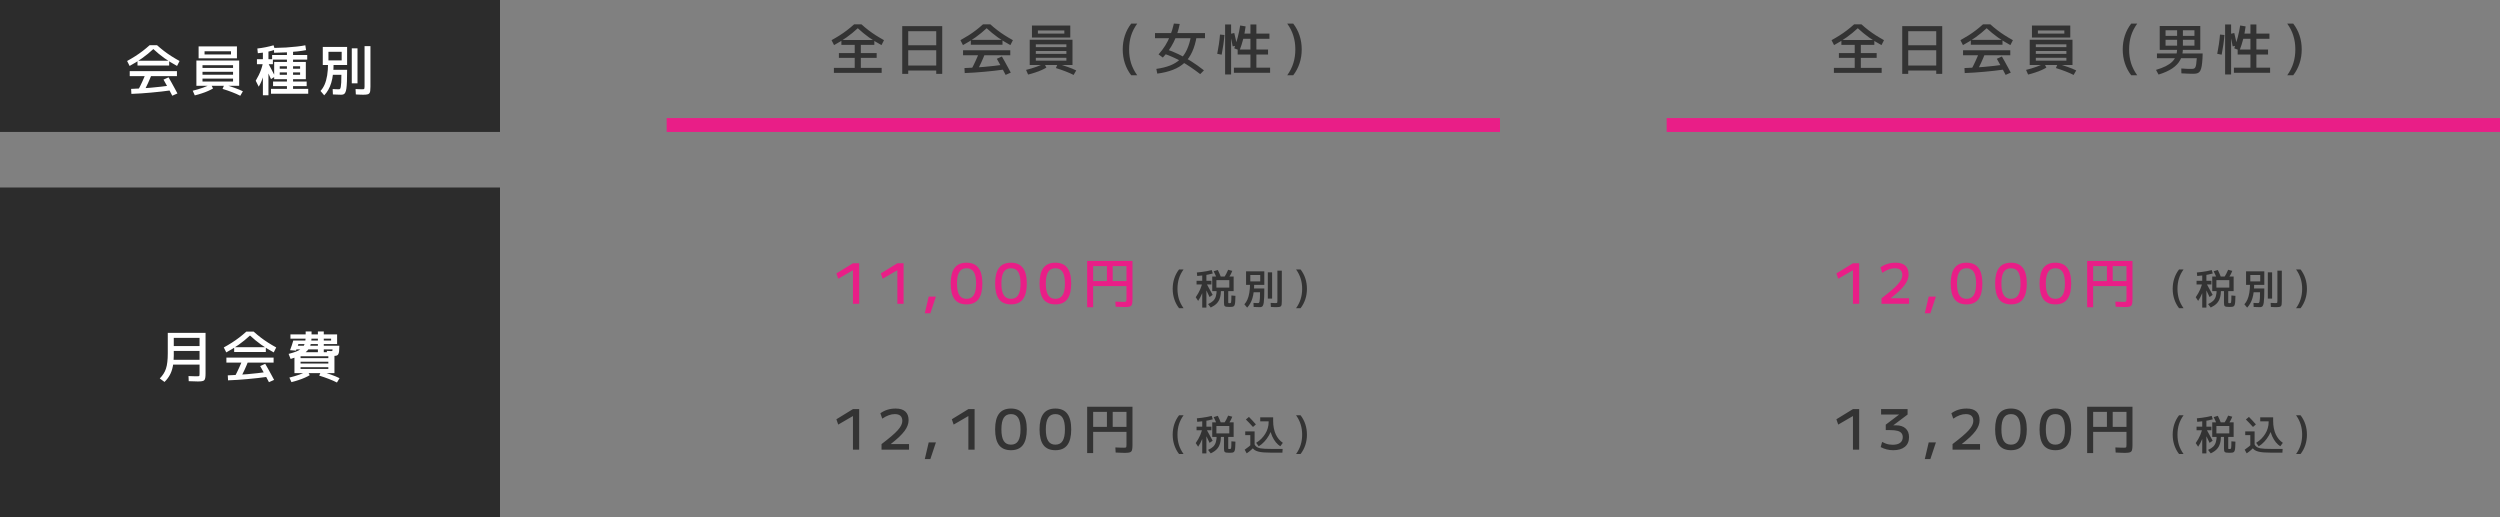 <svg width="720" height="149" viewBox="0 0 720 149" fill="none" xmlns="http://www.w3.org/2000/svg">
<rect x="0" y="0" width="720" height="149" fill="#808080" stroke="none"/>
<rect width="144" height="38" fill="#2C2C2C"/>
<path d="M37.328 18.992L36.608 17.568C37.44 17.109 38.224 16.645 38.96 16.176C39.696 15.707 40.405 15.211 41.088 14.688C41.771 14.165 42.443 13.605 43.104 13.008H45.216C45.877 13.605 46.549 14.165 47.232 14.688C47.915 15.211 48.624 15.707 49.36 16.176C50.096 16.645 50.88 17.109 51.712 17.568L50.992 18.992C49.723 18.309 48.517 17.568 47.376 16.768C46.245 15.957 45.173 15.077 44.16 14.128C43.147 15.077 42.069 15.957 40.928 16.768C39.797 17.568 38.597 18.309 37.328 18.992ZM37.84 27.04L37.76 25.6C39.573 25.536 41.451 25.424 43.392 25.264C45.333 25.093 47.28 24.875 49.232 24.608L49.376 26C47.392 26.277 45.424 26.501 43.472 26.672C41.531 26.853 39.653 26.976 37.84 27.04ZM41.312 26.56L39.76 25.968C40.187 25.189 40.597 24.363 40.992 23.488C41.397 22.613 41.776 21.707 42.128 20.768L43.76 21.232C43.397 22.192 43.008 23.12 42.592 24.016C42.176 24.912 41.749 25.76 41.312 26.56ZM37.36 21.92V20.48H50.96V21.92H37.36ZM49.616 27.568C49.381 27.099 49.115 26.592 48.816 26.048C48.528 25.515 48.235 24.981 47.936 24.448C47.648 23.904 47.365 23.397 47.088 22.928L48.544 22.272C48.821 22.741 49.109 23.248 49.408 23.792C49.717 24.336 50.016 24.88 50.304 25.424C50.603 25.957 50.869 26.453 51.104 26.912L49.616 27.568ZM39.6 18.88V17.488H48.72V18.88H39.6ZM56.56 24.72V17.44H68.88V24.72H58.32V23.472H67.12V22.64H58.32V21.52H67.12V20.688H58.32V19.568H67.12V18.768H58.32V24.72H56.56ZM56.096 27.472L55.504 26.128C56.56 25.872 57.547 25.579 58.464 25.248C59.381 24.917 60.133 24.587 60.72 24.256L61.36 25.472C60.976 25.707 60.507 25.947 59.952 26.192C59.408 26.437 58.805 26.667 58.144 26.88C57.483 27.104 56.8 27.301 56.096 27.472ZM69.2 27.584C68.539 27.243 67.765 26.901 66.88 26.56C66.005 26.219 65.077 25.899 64.096 25.6L64.624 24.368C65.648 24.656 66.619 24.965 67.536 25.296C68.453 25.616 69.259 25.947 69.952 26.288L69.2 27.584ZM57.2 16.8V13.36H68.24V16.8H58.912V15.68H66.528V14.768H58.912V16.8H57.2ZM78.048 26.992V25.6H82.64V24.8H78.64V23.472H82.64V17.168H78.368V15.84H82.64V14.4H84.4V15.84H88.48V17.168H84.4V23.472H88.32V24.8H84.4V25.6H88.768V26.992H78.048ZM74.512 24.96L73.648 23.248C74.309 22.149 74.816 21.104 75.168 20.112C75.531 19.12 75.755 18.155 75.84 17.216L76.608 18.224C76.405 19.717 76.128 21.008 75.776 22.096C75.435 23.184 75.013 24.139 74.512 24.96ZM75.712 27.44V18.48H74V17.04H75.712V14.24H77.312V17.04H78.592V18.48H77.312V27.44H75.712ZM78.048 22.784C77.739 22.08 77.413 21.365 77.072 20.64C76.741 19.915 76.389 19.168 76.016 18.4L76.912 17.6C77.349 18.411 77.76 19.184 78.144 19.92C78.528 20.656 78.891 21.355 79.232 22.016L78.048 22.784ZM74.256 15.328L74.112 13.968C74.901 13.883 75.696 13.76 76.496 13.6C77.296 13.44 78.059 13.253 78.784 13.04L79.184 14.32C78.533 14.555 77.787 14.763 76.944 14.944C76.112 15.115 75.216 15.243 74.256 15.328ZM78.96 22.8V17.84H88.08V22.8H80.56V21.552H86.432V20.848H80.56V19.792H86.432V19.088H80.56V22.8H78.96ZM78.928 15.2L78.912 13.808C80.128 13.787 81.296 13.744 82.416 13.68C83.536 13.605 84.565 13.515 85.504 13.408C86.453 13.301 87.264 13.179 87.936 13.04L88.144 14.432C87.461 14.571 86.645 14.693 85.696 14.8C84.757 14.907 83.712 14.997 82.56 15.072C81.419 15.136 80.208 15.179 78.928 15.2ZM104.608 27.28C104.437 27.28 104.176 27.275 103.824 27.264C103.483 27.253 103.035 27.232 102.48 27.2L102.4 25.648C102.901 25.669 103.307 25.685 103.616 25.696C103.925 25.707 104.149 25.712 104.288 25.712C104.501 25.712 104.656 25.701 104.752 25.68C104.848 25.648 104.912 25.573 104.944 25.456C104.976 25.339 104.992 25.147 104.992 24.88V13.28H106.688V24.96C106.688 25.483 106.667 25.899 106.624 26.208C106.581 26.517 106.491 26.747 106.352 26.896C106.213 27.056 106.005 27.157 105.728 27.2C105.451 27.253 105.077 27.28 104.608 27.28ZM93.376 27.456L92.304 26.192C92.773 25.691 93.168 25.077 93.488 24.352C93.808 23.616 94.053 22.736 94.224 21.712C94.395 20.677 94.48 19.467 94.48 18.08H96.08C96.08 19.275 96.021 20.352 95.904 21.312C95.797 22.272 95.627 23.125 95.392 23.872C95.168 24.619 94.885 25.285 94.544 25.872C94.213 26.459 93.824 26.987 93.376 27.456ZM98.272 27.28C98.112 27.28 97.893 27.275 97.616 27.264C97.349 27.264 97.061 27.253 96.752 27.232C96.443 27.221 96.149 27.211 95.872 27.2L95.808 25.648C96.181 25.669 96.517 25.685 96.816 25.696C97.125 25.707 97.397 25.712 97.632 25.712C97.749 25.712 97.851 25.669 97.936 25.584C98.021 25.488 98.091 25.301 98.144 25.024C98.197 24.747 98.24 24.331 98.272 23.776C98.304 23.221 98.32 22.48 98.32 21.552H95.12V20.112H99.968C99.968 21.435 99.952 22.533 99.92 23.408C99.888 24.283 99.835 24.981 99.76 25.504C99.685 26.016 99.579 26.4 99.44 26.656C99.312 26.912 99.152 27.077 98.96 27.152C98.768 27.237 98.539 27.28 98.272 27.28ZM92.96 18.72V13.52H99.968V18.72H94.592V17.392H98.4V14.928H94.592V18.72H92.96ZM101.312 24V13.92H102.96V24H101.312Z" fill="white"/>
<path d="M240.16 20.992V19.552H246.16V16.672H241.6V15.28H246.16V12.928H242.32V11.52H251.808V12.928H247.92V15.28H252.48V16.672H247.92V19.552H253.92V20.992H240.16ZM240.208 12.992L239.488 11.568C240.32 11.109 241.104 10.645 241.84 10.176C242.576 9.707 243.285 9.211 243.968 8.688C244.651 8.165 245.323 7.605 245.984 7.008H248.096C248.757 7.605 249.429 8.165 250.112 8.688C250.795 9.211 251.504 9.707 252.24 10.176C252.976 10.645 253.76 11.109 254.592 11.568L253.872 12.992C252.603 12.309 251.397 11.568 250.256 10.768C249.125 9.957 248.053 9.077 247.04 8.128C246.027 9.077 244.949 9.957 243.808 10.768C242.677 11.568 241.477 12.309 240.208 12.992ZM259.84 21.28V7.52H271.36V21.28H269.632V20.32H261.568V18.88H269.632V14.48H261.568V13.04H269.632V8.992H261.568V21.28H259.84ZM277.328 12.992L276.608 11.568C277.44 11.109 278.224 10.645 278.96 10.176C279.696 9.707 280.405 9.211 281.088 8.688C281.771 8.165 282.443 7.605 283.104 7.008H285.216C285.877 7.605 286.549 8.165 287.232 8.688C287.915 9.211 288.624 9.707 289.36 10.176C290.096 10.645 290.88 11.109 291.712 11.568L290.992 12.992C289.723 12.309 288.517 11.568 287.376 10.768C286.245 9.957 285.173 9.077 284.16 8.128C283.147 9.077 282.069 9.957 280.928 10.768C279.797 11.568 278.597 12.309 277.328 12.992ZM277.84 21.04L277.76 19.6C279.573 19.536 281.451 19.424 283.392 19.264C285.333 19.093 287.28 18.875 289.232 18.608L289.376 20C287.392 20.277 285.424 20.501 283.472 20.672C281.531 20.853 279.653 20.976 277.84 21.04ZM281.312 20.56L279.76 19.968C280.187 19.189 280.597 18.363 280.992 17.488C281.397 16.613 281.776 15.707 282.128 14.768L283.76 15.232C283.397 16.192 283.008 17.12 282.592 18.016C282.176 18.912 281.749 19.76 281.312 20.56ZM277.36 15.92V14.48H290.96V15.92H277.36ZM289.616 21.568C289.381 21.099 289.115 20.592 288.816 20.048C288.528 19.515 288.235 18.981 287.936 18.448C287.648 17.904 287.365 17.397 287.088 16.928L288.544 16.272C288.821 16.741 289.109 17.248 289.408 17.792C289.717 18.336 290.016 18.88 290.304 19.424C290.603 19.957 290.869 20.453 291.104 20.912L289.616 21.568ZM279.6 12.88V11.488H288.72V12.88H279.6ZM296.56 18.72V11.44H308.88V18.72H298.32V17.472H307.12V16.64H298.32V15.52H307.12V14.688H298.32V13.568H307.12V12.768H298.32V18.72H296.56ZM296.096 21.472L295.504 20.128C296.56 19.872 297.547 19.579 298.464 19.248C299.381 18.917 300.133 18.587 300.72 18.256L301.36 19.472C300.976 19.707 300.507 19.947 299.952 20.192C299.408 20.437 298.805 20.667 298.144 20.88C297.483 21.104 296.8 21.301 296.096 21.472ZM309.2 21.584C308.539 21.243 307.765 20.901 306.88 20.56C306.005 20.219 305.077 19.899 304.096 19.6L304.624 18.368C305.648 18.656 306.619 18.965 307.536 19.296C308.453 19.616 309.259 19.947 309.952 20.288L309.2 21.584ZM297.2 10.8V7.36H308.24V10.8H298.912V9.68H306.528V8.768H298.912V10.8H297.2ZM325.792 21.68C324.992 20.645 324.384 19.499 323.968 18.24C323.552 16.981 323.344 15.648 323.344 14.24C323.344 12.821 323.552 11.483 323.968 10.224C324.384 8.965 324.992 7.824 325.792 6.8H327.52C326.72 7.909 326.128 9.072 325.744 10.288C325.371 11.493 325.184 12.811 325.184 14.24C325.184 15.659 325.371 16.976 325.744 18.192C326.128 19.397 326.72 20.56 327.52 21.68H325.792ZM333.296 21.2L333.024 19.84C334.549 19.627 335.872 19.301 336.992 18.864C338.123 18.416 339.083 17.824 339.872 17.088C340.672 16.341 341.323 15.419 341.824 14.32C342.336 13.221 342.731 11.909 343.008 10.384L344.64 10.496C344.352 12.203 343.92 13.68 343.344 14.928C342.779 16.176 342.043 17.227 341.136 18.08C340.229 18.923 339.125 19.595 337.824 20.096C336.533 20.608 335.024 20.976 333.296 21.2ZM345.664 21.344C344.683 20.587 343.755 19.915 342.88 19.328C342.005 18.731 341.152 18.203 340.32 17.744C339.499 17.275 338.667 16.853 337.824 16.48C336.992 16.107 336.123 15.76 335.216 15.44L335.824 14.16C337.061 14.565 338.261 15.051 339.424 15.616C340.587 16.171 341.765 16.827 342.96 17.584C344.165 18.341 345.424 19.232 346.736 20.256L345.664 21.344ZM334.896 16.576L333.664 15.664C334.389 14.864 335.029 14.021 335.584 13.136C336.139 12.251 336.619 11.285 337.024 10.24C337.44 9.195 337.792 8.043 338.08 6.784L339.76 6.896C339.397 8.795 338.805 10.56 337.984 12.192C337.163 13.813 336.133 15.275 334.896 16.576ZM332.64 11.008V9.52H347.04V11.008H332.64ZM355.36 20.96V19.488H360.128V15.712H356.448V14.272H360.128V11.168H356.928V9.68H360.128V7.04H361.84V9.68H365.6V11.168H361.84V14.272H365.2V15.712H361.84V19.488H365.792V20.96H355.36ZM351.84 15.744L350.56 15.504C350.741 14.597 350.901 13.68 351.04 12.752C351.179 11.813 351.285 10.88 351.36 9.952L352.64 10.08C352.565 11.019 352.459 11.968 352.32 12.928C352.181 13.888 352.021 14.827 351.84 15.744ZM352.832 21.44V7.04H354.56V21.44H352.832ZM355.008 13.36C354.912 12.784 354.8 12.192 354.672 11.584C354.555 10.965 354.427 10.363 354.288 9.776L355.472 9.504C355.621 10.091 355.76 10.699 355.888 11.328C356.027 11.947 356.144 12.544 356.24 13.12L355.008 13.36ZM357.008 14.496L355.456 13.92C355.829 12.939 356.165 11.888 356.464 10.768C356.763 9.648 356.997 8.507 357.168 7.344L358.736 7.6C358.587 8.795 358.363 9.984 358.064 11.168C357.765 12.341 357.413 13.451 357.008 14.496ZM372.448 21.68H370.72C371.52 20.56 372.107 19.397 372.48 18.192C372.864 16.976 373.056 15.659 373.056 14.24C373.056 12.811 372.864 11.493 372.48 10.288C372.107 9.072 371.52 7.909 370.72 6.8H372.448C373.248 7.824 373.856 8.965 374.272 10.224C374.688 11.483 374.896 12.821 374.896 14.24C374.896 15.648 374.688 16.981 374.272 18.24C373.856 19.499 373.248 20.645 372.448 21.68Z" fill="#333333"/>
<rect x="192" y="34" width="240" height="4" fill="#E91E87"/>
<path d="M528.16 20.992V19.552H534.16V16.672H529.6V15.28H534.16V12.928H530.32V11.52H539.808V12.928H535.92V15.28H540.48V16.672H535.92V19.552H541.92V20.992H528.16ZM528.208 12.992L527.488 11.568C528.32 11.109 529.104 10.645 529.84 10.176C530.576 9.707 531.285 9.211 531.968 8.688C532.651 8.165 533.323 7.605 533.984 7.008H536.096C536.757 7.605 537.429 8.165 538.112 8.688C538.795 9.211 539.504 9.707 540.24 10.176C540.976 10.645 541.76 11.109 542.592 11.568L541.872 12.992C540.603 12.309 539.397 11.568 538.256 10.768C537.125 9.957 536.053 9.077 535.04 8.128C534.027 9.077 532.949 9.957 531.808 10.768C530.677 11.568 529.477 12.309 528.208 12.992ZM547.84 21.28V7.52H559.36V21.28H557.632V20.32H549.568V18.88H557.632V14.48H549.568V13.04H557.632V8.992H549.568V21.28H547.84ZM565.328 12.992L564.608 11.568C565.44 11.109 566.224 10.645 566.96 10.176C567.696 9.707 568.405 9.211 569.088 8.688C569.771 8.165 570.443 7.605 571.104 7.008H573.216C573.877 7.605 574.549 8.165 575.232 8.688C575.915 9.211 576.624 9.707 577.36 10.176C578.096 10.645 578.88 11.109 579.712 11.568L578.992 12.992C577.723 12.309 576.517 11.568 575.376 10.768C574.245 9.957 573.173 9.077 572.16 8.128C571.147 9.077 570.069 9.957 568.928 10.768C567.797 11.568 566.597 12.309 565.328 12.992ZM565.84 21.04L565.76 19.6C567.573 19.536 569.451 19.424 571.392 19.264C573.333 19.093 575.28 18.875 577.232 18.608L577.376 20C575.392 20.277 573.424 20.501 571.472 20.672C569.531 20.853 567.653 20.976 565.84 21.04ZM569.312 20.56L567.76 19.968C568.187 19.189 568.597 18.363 568.992 17.488C569.397 16.613 569.776 15.707 570.128 14.768L571.76 15.232C571.397 16.192 571.008 17.12 570.592 18.016C570.176 18.912 569.749 19.76 569.312 20.56ZM565.36 15.92V14.48H578.96V15.92H565.36ZM577.616 21.568C577.381 21.099 577.115 20.592 576.816 20.048C576.528 19.515 576.235 18.981 575.936 18.448C575.648 17.904 575.365 17.397 575.088 16.928L576.544 16.272C576.821 16.741 577.109 17.248 577.408 17.792C577.717 18.336 578.016 18.88 578.304 19.424C578.603 19.957 578.869 20.453 579.104 20.912L577.616 21.568ZM567.6 12.88V11.488H576.72V12.88H567.6ZM584.56 18.72V11.44H596.88V18.72H586.32V17.472H595.12V16.64H586.32V15.52H595.12V14.688H586.32V13.568H595.12V12.768H586.32V18.72H584.56ZM584.096 21.472L583.504 20.128C584.56 19.872 585.547 19.579 586.464 19.248C587.381 18.917 588.133 18.587 588.72 18.256L589.36 19.472C588.976 19.707 588.507 19.947 587.952 20.192C587.408 20.437 586.805 20.667 586.144 20.88C585.483 21.104 584.8 21.301 584.096 21.472ZM597.2 21.584C596.539 21.243 595.765 20.901 594.88 20.56C594.005 20.219 593.077 19.899 592.096 19.6L592.624 18.368C593.648 18.656 594.619 18.965 595.536 19.296C596.453 19.616 597.259 19.947 597.952 20.288L597.2 21.584ZM585.2 10.8V7.36H596.24V10.8H586.912V9.68H594.528V8.768H586.912V10.8H585.2ZM613.792 21.68C612.992 20.645 612.384 19.499 611.968 18.24C611.552 16.981 611.344 15.648 611.344 14.24C611.344 12.821 611.552 11.483 611.968 10.224C612.384 8.965 612.992 7.824 613.792 6.8H615.52C614.72 7.909 614.128 9.072 613.744 10.288C613.371 11.493 613.184 12.811 613.184 14.24C613.184 15.659 613.371 16.976 613.744 18.192C614.128 19.397 614.72 20.56 615.52 21.68H613.792ZM621.664 21.472L620.928 20.128C622.037 19.797 622.976 19.44 623.744 19.056C624.523 18.661 625.152 18.224 625.632 17.744C626.112 17.253 626.459 16.704 626.672 16.096C626.896 15.477 627.008 14.779 627.008 14V8.72H623.68V14.368H622V7.488H633.68V14.368H623.68V13.152H632V11.456H623.68V10.336H632V8.72H628.672V14C628.672 15.195 628.427 16.267 627.936 17.216C627.445 18.155 626.683 18.976 625.648 19.68C624.613 20.384 623.285 20.981 621.664 21.472ZM631.648 21.248C631.253 21.248 630.763 21.237 630.176 21.216C629.6 21.195 628.955 21.163 628.24 21.12L628.208 19.728C628.837 19.771 629.413 19.803 629.936 19.824C630.459 19.835 630.88 19.84 631.2 19.84C631.477 19.84 631.701 19.808 631.872 19.744C632.043 19.68 632.176 19.547 632.272 19.344C632.379 19.141 632.459 18.837 632.512 18.432C632.576 18.016 632.629 17.461 632.672 16.768H621.2V15.392H634.368C634.347 16.437 634.299 17.312 634.224 18.016C634.16 18.709 634.064 19.275 633.936 19.712C633.819 20.139 633.659 20.464 633.456 20.688C633.253 20.912 633.003 21.061 632.704 21.136C632.416 21.211 632.064 21.248 631.648 21.248ZM643.36 20.96V19.488H648.128V15.712H644.448V14.272H648.128V11.168H644.928V9.68H648.128V7.04H649.84V9.68H653.6V11.168H649.84V14.272H653.2V15.712H649.84V19.488H653.792V20.96H643.36ZM639.84 15.744L638.56 15.504C638.741 14.597 638.901 13.68 639.04 12.752C639.179 11.813 639.285 10.88 639.36 9.952L640.64 10.08C640.565 11.019 640.459 11.968 640.32 12.928C640.181 13.888 640.021 14.827 639.84 15.744ZM640.832 21.44V7.04H642.56V21.44H640.832ZM643.008 13.36C642.912 12.784 642.8 12.192 642.672 11.584C642.555 10.965 642.427 10.363 642.288 9.776L643.472 9.504C643.621 10.091 643.76 10.699 643.888 11.328C644.027 11.947 644.144 12.544 644.24 13.12L643.008 13.36ZM645.008 14.496L643.456 13.92C643.829 12.939 644.165 11.888 644.464 10.768C644.763 9.648 644.997 8.507 645.168 7.344L646.736 7.6C646.587 8.795 646.363 9.984 646.064 11.168C645.765 12.341 645.413 13.451 645.008 14.496ZM660.448 21.68H658.72C659.52 20.56 660.107 19.397 660.48 18.192C660.864 16.976 661.056 15.659 661.056 14.24C661.056 12.811 660.864 11.493 660.48 10.288C660.107 9.072 659.52 7.909 658.72 6.8H660.448C661.248 7.824 661.856 8.965 662.272 10.224C662.688 11.483 662.896 12.821 662.896 14.24C662.896 15.648 662.688 16.981 662.272 18.24C661.856 19.499 661.248 20.645 660.448 21.68Z" fill="#333333"/>
<rect x="480" y="34" width="240" height="4" fill="#E91E87"/>
<rect width="144" height="95" transform="translate(0 54)" fill="#2C2C2C"/>
<path d="M47.376 110.004L46.016 108.996C46.453 108.548 46.816 108.095 47.104 107.636C47.403 107.177 47.637 106.676 47.808 106.132C47.989 105.577 48.117 104.948 48.192 104.244C48.277 103.54 48.32 102.719 48.32 101.78V95.86H59.2V107.54C59.2 108.063 59.173 108.479 59.12 108.788C59.077 109.108 58.981 109.343 58.832 109.492C58.693 109.641 58.475 109.737 58.176 109.78C57.888 109.833 57.493 109.86 56.992 109.86C56.736 109.86 56.395 109.849 55.968 109.828C55.541 109.817 55.003 109.801 54.352 109.78L54.288 108.308C54.917 108.329 55.424 108.345 55.808 108.356C56.192 108.367 56.469 108.372 56.64 108.372C56.917 108.372 57.115 108.361 57.232 108.34C57.349 108.319 57.419 108.249 57.44 108.132C57.461 108.015 57.472 107.817 57.472 107.54V105.012H49.36V103.62H57.472V101.06H50.048V99.668H57.472V97.3H50.048V102.452C50.048 103.636 49.952 104.681 49.76 105.588C49.579 106.495 49.291 107.305 48.896 108.02C48.512 108.724 48.005 109.385 47.376 110.004ZM65.168 101.492L64.448 100.068C65.28 99.609 66.064 99.145 66.8 98.676C67.536 98.207 68.245 97.711 68.928 97.188C69.611 96.665 70.283 96.105 70.944 95.508H73.056C73.717 96.105 74.389 96.665 75.072 97.188C75.755 97.711 76.464 98.207 77.2 98.676C77.936 99.145 78.72 99.609 79.552 100.068L78.832 101.492C77.563 100.809 76.357 100.068 75.216 99.268C74.085 98.457 73.013 97.577 72 96.628C70.987 97.577 69.909 98.457 68.768 99.268C67.637 100.068 66.437 100.809 65.168 101.492ZM65.68 109.54L65.6 108.1C67.413 108.036 69.291 107.924 71.232 107.764C73.173 107.593 75.12 107.375 77.072 107.108L77.216 108.5C75.232 108.777 73.264 109.001 71.312 109.172C69.371 109.353 67.493 109.476 65.68 109.54ZM69.152 109.06L67.6 108.468C68.027 107.689 68.437 106.863 68.832 105.988C69.237 105.113 69.616 104.207 69.968 103.268L71.6 103.732C71.237 104.692 70.848 105.62 70.432 106.516C70.016 107.412 69.589 108.26 69.152 109.06ZM65.2 104.42V102.98H78.8V104.42H65.2ZM77.456 110.068C77.221 109.599 76.955 109.092 76.656 108.548C76.368 108.015 76.075 107.481 75.776 106.948C75.488 106.404 75.205 105.897 74.928 105.428L76.384 104.772C76.661 105.241 76.949 105.748 77.248 106.292C77.557 106.836 77.856 107.38 78.144 107.924C78.443 108.457 78.709 108.953 78.944 109.412L77.456 110.068ZM67.44 101.38V99.988H76.56V101.38H67.44ZM84.8 107.46V101.428H96.32V107.46H86.56V106.26H94.56V105.748H86.56V104.692H94.56V104.18H86.56V103.14H94.56V102.612H86.56V107.46H84.8ZM83.936 110.052L83.344 108.74C84.4 108.484 85.387 108.191 86.304 107.86C87.221 107.529 87.973 107.199 88.56 106.868L89.2 108.052C88.816 108.287 88.347 108.527 87.792 108.772C87.248 109.017 86.645 109.247 85.984 109.46C85.323 109.684 84.64 109.881 83.936 110.052ZM97.04 110.164C96.379 109.823 95.605 109.481 94.72 109.14C93.845 108.799 92.917 108.479 91.936 108.18L92.464 106.98C93.488 107.268 94.459 107.577 95.376 107.908C96.293 108.239 97.099 108.575 97.792 108.916L97.04 110.164ZM83.696 103.38L83.12 101.924C83.931 101.711 84.624 101.497 85.2 101.284C85.776 101.06 86.245 100.815 86.608 100.548C86.981 100.281 87.269 99.972 87.472 99.62C87.685 99.268 87.829 98.857 87.904 98.388C87.989 97.908 88.032 97.343 88.032 96.692V95.46H89.728V96.692C89.728 97.471 89.675 98.153 89.568 98.74C89.472 99.316 89.296 99.828 89.04 100.276C88.784 100.724 88.427 101.129 87.968 101.492C87.52 101.844 86.944 102.169 86.24 102.468C85.547 102.767 84.699 103.071 83.696 103.38ZM96.192 102.5C96.021 102.5 95.749 102.495 95.376 102.484C95.013 102.463 94.635 102.441 94.24 102.42L94.128 101.06C94.405 101.071 94.651 101.081 94.864 101.092C95.088 101.103 95.253 101.108 95.36 101.108C95.488 101.108 95.579 101.103 95.632 101.092C95.685 101.081 95.717 101.044 95.728 100.98C95.749 100.905 95.765 100.788 95.776 100.628H84.768V99.572H97.728C97.728 100.223 97.707 100.745 97.664 101.14C97.621 101.524 97.541 101.817 97.424 102.02C97.317 102.212 97.163 102.34 96.96 102.404C96.757 102.468 96.501 102.5 96.192 102.5ZM85.232 100.98L83.536 100.852C83.717 100.415 83.888 99.945 84.048 99.444C84.219 98.943 84.357 98.484 84.464 98.068H95.36V97.54H83.648V96.308H97.088V99.092H85.936C85.829 99.401 85.717 99.721 85.6 100.052C85.483 100.383 85.36 100.692 85.232 100.98ZM91.552 101.78V95.46H93.248V101.78H91.552Z" fill="white"/>
<path d="M245.648 87.5V77.836H245.616L241.408 80.284L240.88 78.748L245.648 75.82H247.44V87.5H245.648ZM258.442 87.5V77.836H258.41L254.202 80.284L253.674 78.748L258.442 75.82H260.234V87.5H258.442ZM266.341 90.22L267.461 85.42H269.541L267.941 90.22H266.341ZM278.363 87.66C276.827 87.66 275.68 87.169 274.923 86.188C274.176 85.196 273.803 83.687 273.803 81.66C273.803 79.633 274.176 78.129 274.923 77.148C275.68 76.156 276.827 75.66 278.363 75.66C279.899 75.66 281.04 76.156 281.787 77.148C282.544 78.129 282.923 79.633 282.923 81.66C282.923 83.687 282.544 85.196 281.787 86.188C281.04 87.169 279.899 87.66 278.363 87.66ZM278.363 86.06C279.312 86.06 280.005 85.703 280.443 84.988C280.891 84.273 281.115 83.164 281.115 81.66C281.115 80.145 280.891 79.036 280.443 78.332C280.005 77.617 279.312 77.26 278.363 77.26C277.424 77.26 276.731 77.617 276.283 78.332C275.835 79.036 275.611 80.145 275.611 81.66C275.611 83.164 275.835 84.273 276.283 84.988C276.731 85.703 277.424 86.06 278.363 86.06ZM291.157 87.66C289.621 87.66 288.474 87.169 287.717 86.188C286.97 85.196 286.597 83.687 286.597 81.66C286.597 79.633 286.97 78.129 287.717 77.148C288.474 76.156 289.621 75.66 291.157 75.66C292.693 75.66 293.834 76.156 294.581 77.148C295.338 78.129 295.717 79.633 295.717 81.66C295.717 83.687 295.338 85.196 294.581 86.188C293.834 87.169 292.693 87.66 291.157 87.66ZM291.157 86.06C292.106 86.06 292.8 85.703 293.237 84.988C293.685 84.273 293.909 83.164 293.909 81.66C293.909 80.145 293.685 79.036 293.237 78.332C292.8 77.617 292.106 77.26 291.157 77.26C290.218 77.26 289.525 77.617 289.077 78.332C288.629 79.036 288.405 80.145 288.405 81.66C288.405 83.164 288.629 84.273 289.077 84.988C289.525 85.703 290.218 86.06 291.157 86.06ZM303.951 87.66C302.415 87.66 301.269 87.169 300.511 86.188C299.765 85.196 299.391 83.687 299.391 81.66C299.391 79.633 299.765 78.129 300.511 77.148C301.269 76.156 302.415 75.66 303.951 75.66C305.487 75.66 306.629 76.156 307.375 77.148C308.133 78.129 308.511 79.633 308.511 81.66C308.511 83.687 308.133 85.196 307.375 86.188C306.629 87.169 305.487 87.66 303.951 87.66ZM303.951 86.06C304.901 86.06 305.594 85.703 306.031 84.988C306.479 84.273 306.703 83.164 306.703 81.66C306.703 80.145 306.479 79.036 306.031 78.332C305.594 77.617 304.901 77.26 303.951 77.26C303.013 77.26 302.319 77.617 301.871 78.332C301.423 79.036 301.199 80.145 301.199 81.66C301.199 83.164 301.423 84.273 301.871 84.988C302.319 85.703 303.013 86.06 303.951 86.06ZM313.098 88.492V75.148H326.154V86.092C326.154 86.615 326.127 87.036 326.074 87.356C326.031 87.665 325.935 87.895 325.786 88.044C325.636 88.204 325.407 88.305 325.098 88.348C324.788 88.401 324.378 88.428 323.866 88.428C323.663 88.428 323.359 88.417 322.954 88.396C322.548 88.375 321.999 88.353 321.306 88.332L321.226 86.86C321.866 86.881 322.367 86.903 322.73 86.924C323.103 86.935 323.375 86.94 323.546 86.94C323.834 86.94 324.036 86.929 324.154 86.908C324.282 86.876 324.356 86.801 324.378 86.684C324.41 86.567 324.426 86.369 324.426 86.092V82.38H314.826V80.94H318.794V76.62H320.458V80.94H324.426V76.62H314.826V88.492H313.098Z" fill="#E91E87"/>
<path d="M339.57 88.76C338.97 87.984 338.514 87.124 338.202 86.18C337.89 85.236 337.734 84.236 337.734 83.18C337.734 82.116 337.89 81.112 338.202 80.168C338.514 79.224 338.97 78.368 339.57 77.6H340.866C340.266 78.432 339.822 79.304 339.534 80.216C339.254 81.12 339.114 82.108 339.114 83.18C339.114 84.244 339.254 85.232 339.534 86.144C339.822 87.048 340.266 87.92 340.866 88.76H339.57ZM354.042 88.4C353.698 88.4 353.422 88.384 353.214 88.352C353.014 88.328 352.862 88.272 352.758 88.184C352.654 88.104 352.586 87.976 352.554 87.8C352.522 87.632 352.506 87.404 352.506 87.116V83.84H350.322V82.82H354.042V80.684H350.322V83.84H349.122V79.64H355.29V83.84H353.73V86.876C353.73 87.02 353.734 87.124 353.742 87.188C353.758 87.252 353.798 87.292 353.862 87.308C353.926 87.316 354.026 87.32 354.162 87.32C354.274 87.32 354.358 87.304 354.414 87.272C354.478 87.24 354.526 87.16 354.558 87.032C354.59 86.896 354.61 86.676 354.618 86.372C354.634 86.068 354.642 85.644 354.642 85.1L355.806 85.196C355.79 85.828 355.77 86.348 355.746 86.756C355.722 87.156 355.678 87.468 355.614 87.692C355.558 87.916 355.466 88.076 355.338 88.172C355.218 88.276 355.054 88.34 354.846 88.364C354.638 88.388 354.37 88.4 354.042 88.4ZM345.066 86.66L344.37 85.604C344.93 84.796 345.366 84.024 345.678 83.288C345.99 82.552 346.21 81.82 346.338 81.092L346.974 81.608C346.798 82.672 346.55 83.616 346.23 84.44C345.91 85.256 345.522 85.996 345.066 86.66ZM346.242 88.58V81.92H344.61V80.876H346.242V78.68H347.442V80.876H348.882V81.92H347.442V88.58H346.242ZM348.69 88.568L347.922 87.572C348.538 87.3 349.026 86.992 349.386 86.648C349.754 86.296 350.014 85.852 350.166 85.316C350.326 84.78 350.406 84.1 350.406 83.276L351.642 83.396C351.642 84.34 351.542 85.136 351.342 85.784C351.15 86.424 350.838 86.964 350.406 87.404C349.974 87.844 349.402 88.232 348.69 88.568ZM348.354 85.544C348.106 85 347.842 84.448 347.562 83.888C347.29 83.32 347.002 82.744 346.698 82.16L347.442 81.62C347.778 82.228 348.094 82.808 348.39 83.36C348.694 83.912 348.978 84.436 349.242 84.932L348.354 85.544ZM344.802 79.484L344.694 78.476C345.158 78.436 345.63 78.384 346.11 78.32C346.598 78.256 347.082 78.18 347.562 78.092C348.05 77.996 348.522 77.892 348.978 77.78L349.278 78.764C348.886 78.876 348.45 78.98 347.97 79.076C347.49 79.164 346.982 79.244 346.446 79.316C345.918 79.388 345.37 79.444 344.802 79.484ZM350.49 80.252C350.346 79.892 350.194 79.532 350.034 79.172C349.874 78.812 349.706 78.464 349.53 78.128L350.73 77.756C350.906 78.1 351.07 78.448 351.222 78.8C351.382 79.152 351.53 79.512 351.666 79.88L350.49 80.252ZM353.598 80.372L352.494 79.928C352.742 79.584 352.966 79.224 353.166 78.848C353.374 78.464 353.554 78.08 353.706 77.696L354.894 78.008C354.742 78.416 354.554 78.824 354.33 79.232C354.106 79.632 353.862 80.012 353.598 80.372ZM367.602 88.46C367.474 88.46 367.278 88.456 367.014 88.448C366.758 88.44 366.422 88.424 366.006 88.4L365.946 87.236C366.322 87.252 366.626 87.264 366.858 87.272C367.09 87.28 367.258 87.284 367.362 87.284C367.522 87.284 367.638 87.276 367.71 87.26C367.782 87.236 367.83 87.18 367.854 87.092C367.878 87.004 367.89 86.86 367.89 86.66V77.96H369.162V86.72C369.162 87.112 369.146 87.424 369.114 87.656C369.082 87.888 369.014 88.06 368.91 88.172C368.806 88.292 368.65 88.368 368.442 88.4C368.234 88.44 367.954 88.46 367.602 88.46ZM359.178 88.592L358.374 87.644C358.726 87.268 359.022 86.808 359.262 86.264C359.502 85.712 359.686 85.052 359.814 84.284C359.942 83.508 360.006 82.6 360.006 81.56H361.206C361.206 82.456 361.162 83.264 361.074 83.984C360.994 84.704 360.866 85.344 360.69 85.904C360.522 86.464 360.31 86.964 360.054 87.404C359.806 87.844 359.514 88.24 359.178 88.592ZM362.85 88.46C362.73 88.46 362.566 88.456 362.358 88.448C362.158 88.448 361.942 88.44 361.71 88.424C361.478 88.416 361.258 88.408 361.05 88.4L361.002 87.236C361.282 87.252 361.534 87.264 361.758 87.272C361.99 87.28 362.194 87.284 362.37 87.284C362.458 87.284 362.534 87.252 362.598 87.188C362.662 87.116 362.714 86.976 362.754 86.768C362.794 86.56 362.826 86.248 362.85 85.832C362.874 85.416 362.886 84.86 362.886 84.164H360.486V83.084H364.122C364.122 84.076 364.11 84.9 364.086 85.556C364.062 86.212 364.022 86.736 363.966 87.128C363.91 87.512 363.83 87.8 363.726 87.992C363.63 88.184 363.51 88.308 363.366 88.364C363.222 88.428 363.05 88.46 362.85 88.46ZM358.866 82.04V78.14H364.122V82.04H360.09V81.044H362.946V79.196H360.09V82.04H358.866ZM365.13 86V78.44H366.366V86H365.13ZM374.562 88.76H373.266C373.866 87.92 374.306 87.048 374.586 86.144C374.874 85.232 375.018 84.244 375.018 83.18C375.018 82.108 374.874 81.12 374.586 80.216C374.306 79.304 373.866 78.432 373.266 77.6H374.562C375.162 78.368 375.618 79.224 375.93 80.168C376.242 81.112 376.398 82.116 376.398 83.18C376.398 84.236 376.242 85.236 375.93 86.18C375.618 87.124 375.162 87.984 374.562 88.76Z" fill="#333333"/>
<path d="M245.648 129.5V119.836H245.616L241.408 122.284L240.88 120.748L245.648 117.82H247.44V129.5H245.648ZM253.882 127.9C255.002 127.047 255.946 126.295 256.714 125.644C257.482 124.993 258.096 124.412 258.554 123.9C259.013 123.388 259.344 122.919 259.546 122.492C259.76 122.055 259.866 121.639 259.866 121.244C259.866 119.921 259.146 119.26 257.706 119.26C256.576 119.26 255.37 119.697 254.09 120.572L253.546 119.02C254.794 118.113 256.266 117.66 257.962 117.66C259.178 117.66 260.101 117.943 260.73 118.508C261.36 119.073 261.674 119.911 261.674 121.02C261.674 121.532 261.578 122.044 261.386 122.556C261.205 123.057 260.912 123.58 260.506 124.124C260.101 124.668 259.573 125.249 258.922 125.868C258.272 126.476 257.482 127.143 256.554 127.868V127.9H261.802V129.5H253.882V127.9ZM266.341 132.22L267.461 127.42H269.541L267.941 132.22H266.341ZM278.891 129.5V119.836H278.859L274.651 122.284L274.123 120.748L278.891 117.82H280.683V129.5H278.891ZM291.157 129.66C289.621 129.66 288.474 129.169 287.717 128.188C286.97 127.196 286.597 125.687 286.597 123.66C286.597 121.633 286.97 120.129 287.717 119.148C288.474 118.156 289.621 117.66 291.157 117.66C292.693 117.66 293.834 118.156 294.581 119.148C295.338 120.129 295.717 121.633 295.717 123.66C295.717 125.687 295.338 127.196 294.581 128.188C293.834 129.169 292.693 129.66 291.157 129.66ZM291.157 128.06C292.106 128.06 292.8 127.703 293.237 126.988C293.685 126.273 293.909 125.164 293.909 123.66C293.909 122.145 293.685 121.036 293.237 120.332C292.8 119.617 292.106 119.26 291.157 119.26C290.218 119.26 289.525 119.617 289.077 120.332C288.629 121.036 288.405 122.145 288.405 123.66C288.405 125.164 288.629 126.273 289.077 126.988C289.525 127.703 290.218 128.06 291.157 128.06ZM303.951 129.66C302.415 129.66 301.269 129.169 300.511 128.188C299.765 127.196 299.391 125.687 299.391 123.66C299.391 121.633 299.765 120.129 300.511 119.148C301.269 118.156 302.415 117.66 303.951 117.66C305.487 117.66 306.629 118.156 307.375 119.148C308.133 120.129 308.511 121.633 308.511 123.66C308.511 125.687 308.133 127.196 307.375 128.188C306.629 129.169 305.487 129.66 303.951 129.66ZM303.951 128.06C304.901 128.06 305.594 127.703 306.031 126.988C306.479 126.273 306.703 125.164 306.703 123.66C306.703 122.145 306.479 121.036 306.031 120.332C305.594 119.617 304.901 119.26 303.951 119.26C303.013 119.26 302.319 119.617 301.871 120.332C301.423 121.036 301.199 122.145 301.199 123.66C301.199 125.164 301.423 126.273 301.871 126.988C302.319 127.703 303.013 128.06 303.951 128.06ZM313.098 130.492V117.148H326.154V128.092C326.154 128.615 326.127 129.036 326.074 129.356C326.031 129.665 325.935 129.895 325.786 130.044C325.636 130.204 325.407 130.305 325.098 130.348C324.788 130.401 324.378 130.428 323.866 130.428C323.663 130.428 323.359 130.417 322.954 130.396C322.548 130.375 321.999 130.353 321.306 130.332L321.226 128.86C321.866 128.881 322.367 128.903 322.73 128.924C323.103 128.935 323.375 128.94 323.546 128.94C323.834 128.94 324.036 128.929 324.154 128.908C324.282 128.876 324.356 128.801 324.378 128.684C324.41 128.567 324.426 128.369 324.426 128.092V124.38H314.826V122.94H318.794V118.62H320.458V122.94H324.426V118.62H314.826V130.492H313.098ZM339.57 130.76C338.97 129.984 338.514 129.124 338.202 128.18C337.89 127.236 337.734 126.236 337.734 125.18C337.734 124.116 337.89 123.112 338.202 122.168C338.514 121.224 338.97 120.368 339.57 119.6H340.866C340.266 120.432 339.822 121.304 339.534 122.216C339.254 123.12 339.114 124.108 339.114 125.18C339.114 126.244 339.254 127.232 339.534 128.144C339.822 129.048 340.266 129.92 340.866 130.76H339.57ZM354.042 130.4C353.698 130.4 353.422 130.384 353.214 130.352C353.014 130.328 352.862 130.272 352.758 130.184C352.654 130.104 352.586 129.976 352.554 129.8C352.522 129.632 352.506 129.404 352.506 129.116V125.84H350.322V124.82H354.042V122.684H350.322V125.84H349.122V121.64H355.29V125.84H353.73V128.876C353.73 129.02 353.734 129.124 353.742 129.188C353.758 129.252 353.798 129.292 353.862 129.308C353.926 129.316 354.026 129.32 354.162 129.32C354.274 129.32 354.358 129.304 354.414 129.272C354.478 129.24 354.526 129.16 354.558 129.032C354.59 128.896 354.61 128.676 354.618 128.372C354.634 128.068 354.642 127.644 354.642 127.1L355.806 127.196C355.79 127.828 355.77 128.348 355.746 128.756C355.722 129.156 355.678 129.468 355.614 129.692C355.558 129.916 355.466 130.076 355.338 130.172C355.218 130.276 355.054 130.34 354.846 130.364C354.638 130.388 354.37 130.4 354.042 130.4ZM345.066 128.66L344.37 127.604C344.93 126.796 345.366 126.024 345.678 125.288C345.99 124.552 346.21 123.82 346.338 123.092L346.974 123.608C346.798 124.672 346.55 125.616 346.23 126.44C345.91 127.256 345.522 127.996 345.066 128.66ZM346.242 130.58V123.92H344.61V122.876H346.242V120.68H347.442V122.876H348.882V123.92H347.442V130.58H346.242ZM348.69 130.568L347.922 129.572C348.538 129.3 349.026 128.992 349.386 128.648C349.754 128.296 350.014 127.852 350.166 127.316C350.326 126.78 350.406 126.1 350.406 125.276L351.642 125.396C351.642 126.34 351.542 127.136 351.342 127.784C351.15 128.424 350.838 128.964 350.406 129.404C349.974 129.844 349.402 130.232 348.69 130.568ZM348.354 127.544C348.106 127 347.842 126.448 347.562 125.888C347.29 125.32 347.002 124.744 346.698 124.16L347.442 123.62C347.778 124.228 348.094 124.808 348.39 125.36C348.694 125.912 348.978 126.436 349.242 126.932L348.354 127.544ZM344.802 121.484L344.694 120.476C345.158 120.436 345.63 120.384 346.11 120.32C346.598 120.256 347.082 120.18 347.562 120.092C348.05 119.996 348.522 119.892 348.978 119.78L349.278 120.764C348.886 120.876 348.45 120.98 347.97 121.076C347.49 121.164 346.982 121.244 346.446 121.316C345.918 121.388 345.37 121.444 344.802 121.484ZM350.49 122.252C350.346 121.892 350.194 121.532 350.034 121.172C349.874 120.812 349.706 120.464 349.53 120.128L350.73 119.756C350.906 120.1 351.07 120.448 351.222 120.8C351.382 121.152 351.53 121.512 351.666 121.88L350.49 122.252ZM353.598 122.372L352.494 121.928C352.742 121.584 352.966 121.224 353.166 120.848C353.374 120.464 353.554 120.08 353.706 119.696L354.894 120.008C354.742 120.416 354.554 120.824 354.33 121.232C354.106 121.632 353.862 122.012 353.598 122.372ZM362.502 128.528L361.77 127.532C362.322 127.196 362.818 126.808 363.258 126.368C363.706 125.92 364.086 125.44 364.398 124.928C364.718 124.408 364.958 123.868 365.118 123.308C365.286 122.74 365.37 122.164 365.37 121.58V121.34H362.946V120.2H366.666V121.22C366.666 121.916 366.554 122.628 366.33 123.356C366.114 124.076 365.814 124.768 365.43 125.432C365.046 126.096 364.602 126.696 364.098 127.232C363.602 127.768 363.07 128.2 362.502 128.528ZM359.046 130.568L358.47 129.512C358.926 129.208 359.334 128.904 359.694 128.6C360.062 128.288 360.398 127.956 360.702 127.604L361.41 128.48C361.106 128.848 360.762 129.2 360.378 129.536C359.994 129.88 359.55 130.224 359.046 130.568ZM360.09 128.36V125.324H358.626V124.244H361.326V128.36H360.09ZM365.946 130.364C365.162 130.364 364.478 130.34 363.894 130.292C363.318 130.244 362.826 130.168 362.418 130.064C362.018 129.96 361.678 129.82 361.398 129.644C361.126 129.468 360.898 129.252 360.714 128.996C360.538 128.74 360.386 128.436 360.258 128.084L361.314 127.976C361.426 128.184 361.554 128.364 361.698 128.516C361.85 128.66 362.034 128.784 362.25 128.888C362.466 128.984 362.738 129.064 363.066 129.128C363.394 129.184 363.798 129.224 364.278 129.248C364.758 129.272 365.334 129.284 366.006 129.284H369.402L369.33 130.364H365.946ZM360.858 122.972C360.522 122.596 360.186 122.228 359.85 121.868C359.514 121.508 359.17 121.156 358.818 120.812L359.694 120.068C360.038 120.412 360.374 120.764 360.702 121.124C361.038 121.484 361.37 121.852 361.698 122.228L360.858 122.972ZM368.73 128.528C368.266 128.24 367.834 127.852 367.434 127.364C367.042 126.876 366.698 126.312 366.402 125.672C366.114 125.024 365.89 124.324 365.73 123.572C365.57 122.82 365.49 122.036 365.49 121.22H366.666C366.666 121.972 366.73 122.672 366.858 123.32C366.986 123.96 367.17 124.548 367.41 125.084C367.658 125.612 367.954 126.08 368.298 126.488C368.642 126.896 369.03 127.244 369.462 127.532L368.73 128.528ZM374.562 130.76H373.266C373.866 129.92 374.306 129.048 374.586 128.144C374.874 127.232 375.018 126.244 375.018 125.18C375.018 124.108 374.874 123.12 374.586 122.216C374.306 121.304 373.866 120.432 373.266 119.6H374.562C375.162 120.368 375.618 121.224 375.93 122.168C376.242 123.112 376.398 124.116 376.398 125.18C376.398 126.236 376.242 127.236 375.93 128.18C375.618 129.124 375.162 129.984 374.562 130.76Z" fill="#333333"/>
<path d="M533.648 87.5V77.836H533.616L529.408 80.284L528.88 78.748L533.648 75.82H535.44V87.5H533.648ZM541.882 85.9C543.002 85.047 543.946 84.295 544.714 83.644C545.482 82.993 546.096 82.412 546.554 81.9C547.013 81.388 547.344 80.919 547.546 80.492C547.76 80.055 547.866 79.639 547.866 79.244C547.866 77.921 547.146 77.26 545.706 77.26C544.576 77.26 543.37 77.697 542.09 78.572L541.546 77.02C542.794 76.113 544.266 75.66 545.962 75.66C547.178 75.66 548.101 75.943 548.73 76.508C549.36 77.073 549.674 77.911 549.674 79.02C549.674 79.532 549.578 80.044 549.386 80.556C549.205 81.057 548.912 81.58 548.506 82.124C548.101 82.668 547.573 83.249 546.922 83.868C546.272 84.476 545.482 85.143 544.554 85.868V85.9H549.802V87.5H541.882V85.9ZM554.341 90.22L555.461 85.42H557.541L555.941 90.22H554.341ZM566.363 87.66C564.827 87.66 563.68 87.169 562.923 86.188C562.176 85.196 561.803 83.687 561.803 81.66C561.803 79.633 562.176 78.129 562.923 77.148C563.68 76.156 564.827 75.66 566.363 75.66C567.899 75.66 569.04 76.156 569.787 77.148C570.544 78.129 570.923 79.633 570.923 81.66C570.923 83.687 570.544 85.196 569.787 86.188C569.04 87.169 567.899 87.66 566.363 87.66ZM566.363 86.06C567.312 86.06 568.005 85.703 568.443 84.988C568.891 84.273 569.115 83.164 569.115 81.66C569.115 80.145 568.891 79.036 568.443 78.332C568.005 77.617 567.312 77.26 566.363 77.26C565.424 77.26 564.731 77.617 564.283 78.332C563.835 79.036 563.611 80.145 563.611 81.66C563.611 83.164 563.835 84.273 564.283 84.988C564.731 85.703 565.424 86.06 566.363 86.06ZM579.157 87.66C577.621 87.66 576.474 87.169 575.717 86.188C574.97 85.196 574.597 83.687 574.597 81.66C574.597 79.633 574.97 78.129 575.717 77.148C576.474 76.156 577.621 75.66 579.157 75.66C580.693 75.66 581.834 76.156 582.581 77.148C583.338 78.129 583.717 79.633 583.717 81.66C583.717 83.687 583.338 85.196 582.581 86.188C581.834 87.169 580.693 87.66 579.157 87.66ZM579.157 86.06C580.106 86.06 580.8 85.703 581.237 84.988C581.685 84.273 581.909 83.164 581.909 81.66C581.909 80.145 581.685 79.036 581.237 78.332C580.8 77.617 580.106 77.26 579.157 77.26C578.218 77.26 577.525 77.617 577.077 78.332C576.629 79.036 576.405 80.145 576.405 81.66C576.405 83.164 576.629 84.273 577.077 84.988C577.525 85.703 578.218 86.06 579.157 86.06ZM591.951 87.66C590.415 87.66 589.269 87.169 588.511 86.188C587.765 85.196 587.391 83.687 587.391 81.66C587.391 79.633 587.765 78.129 588.511 77.148C589.269 76.156 590.415 75.66 591.951 75.66C593.487 75.66 594.629 76.156 595.375 77.148C596.133 78.129 596.511 79.633 596.511 81.66C596.511 83.687 596.133 85.196 595.375 86.188C594.629 87.169 593.487 87.66 591.951 87.66ZM591.951 86.06C592.901 86.06 593.594 85.703 594.031 84.988C594.479 84.273 594.703 83.164 594.703 81.66C594.703 80.145 594.479 79.036 594.031 78.332C593.594 77.617 592.901 77.26 591.951 77.26C591.013 77.26 590.319 77.617 589.871 78.332C589.423 79.036 589.199 80.145 589.199 81.66C589.199 83.164 589.423 84.273 589.871 84.988C590.319 85.703 591.013 86.06 591.951 86.06ZM601.098 88.492V75.148H614.154V86.092C614.154 86.615 614.127 87.036 614.074 87.356C614.031 87.665 613.935 87.895 613.786 88.044C613.636 88.204 613.407 88.305 613.098 88.348C612.788 88.401 612.378 88.428 611.866 88.428C611.663 88.428 611.359 88.417 610.954 88.396C610.548 88.375 609.999 88.353 609.306 88.332L609.226 86.86C609.866 86.881 610.367 86.903 610.73 86.924C611.103 86.935 611.375 86.94 611.546 86.94C611.834 86.94 612.036 86.929 612.154 86.908C612.282 86.876 612.356 86.801 612.378 86.684C612.41 86.567 612.426 86.369 612.426 86.092V82.38H602.826V80.94H606.794V76.62H608.458V80.94H612.426V76.62H602.826V88.492H601.098Z" fill="#E91E87"/>
<path d="M627.57 88.76C626.97 87.984 626.514 87.124 626.202 86.18C625.89 85.236 625.734 84.236 625.734 83.18C625.734 82.116 625.89 81.112 626.202 80.168C626.514 79.224 626.97 78.368 627.57 77.6H628.866C628.266 78.432 627.822 79.304 627.534 80.216C627.254 81.12 627.114 82.108 627.114 83.18C627.114 84.244 627.254 85.232 627.534 86.144C627.822 87.048 628.266 87.92 628.866 88.76H627.57ZM642.042 88.4C641.698 88.4 641.422 88.384 641.214 88.352C641.014 88.328 640.862 88.272 640.758 88.184C640.654 88.104 640.586 87.976 640.554 87.8C640.522 87.632 640.506 87.404 640.506 87.116V83.84H638.322V82.82H642.042V80.684H638.322V83.84H637.122V79.64H643.29V83.84H641.73V86.876C641.73 87.02 641.734 87.124 641.742 87.188C641.758 87.252 641.798 87.292 641.862 87.308C641.926 87.316 642.026 87.32 642.162 87.32C642.274 87.32 642.358 87.304 642.414 87.272C642.478 87.24 642.526 87.16 642.558 87.032C642.59 86.896 642.61 86.676 642.618 86.372C642.634 86.068 642.642 85.644 642.642 85.1L643.806 85.196C643.79 85.828 643.77 86.348 643.746 86.756C643.722 87.156 643.678 87.468 643.614 87.692C643.558 87.916 643.466 88.076 643.338 88.172C643.218 88.276 643.054 88.34 642.846 88.364C642.638 88.388 642.37 88.4 642.042 88.4ZM633.066 86.66L632.37 85.604C632.93 84.796 633.366 84.024 633.678 83.288C633.99 82.552 634.21 81.82 634.338 81.092L634.974 81.608C634.798 82.672 634.55 83.616 634.23 84.44C633.91 85.256 633.522 85.996 633.066 86.66ZM634.242 88.58V81.92H632.61V80.876H634.242V78.68H635.442V80.876H636.882V81.92H635.442V88.58H634.242ZM636.69 88.568L635.922 87.572C636.538 87.3 637.026 86.992 637.386 86.648C637.754 86.296 638.014 85.852 638.166 85.316C638.326 84.78 638.406 84.1 638.406 83.276L639.642 83.396C639.642 84.34 639.542 85.136 639.342 85.784C639.15 86.424 638.838 86.964 638.406 87.404C637.974 87.844 637.402 88.232 636.69 88.568ZM636.354 85.544C636.106 85 635.842 84.448 635.562 83.888C635.29 83.32 635.002 82.744 634.698 82.16L635.442 81.62C635.778 82.228 636.094 82.808 636.39 83.36C636.694 83.912 636.978 84.436 637.242 84.932L636.354 85.544ZM632.802 79.484L632.694 78.476C633.158 78.436 633.63 78.384 634.11 78.32C634.598 78.256 635.082 78.18 635.562 78.092C636.05 77.996 636.522 77.892 636.978 77.78L637.278 78.764C636.886 78.876 636.45 78.98 635.97 79.076C635.49 79.164 634.982 79.244 634.446 79.316C633.918 79.388 633.37 79.444 632.802 79.484ZM638.49 80.252C638.346 79.892 638.194 79.532 638.034 79.172C637.874 78.812 637.706 78.464 637.53 78.128L638.73 77.756C638.906 78.1 639.07 78.448 639.222 78.8C639.382 79.152 639.53 79.512 639.666 79.88L638.49 80.252ZM641.598 80.372L640.494 79.928C640.742 79.584 640.966 79.224 641.166 78.848C641.374 78.464 641.554 78.08 641.706 77.696L642.894 78.008C642.742 78.416 642.554 78.824 642.33 79.232C642.106 79.632 641.862 80.012 641.598 80.372ZM655.602 88.46C655.474 88.46 655.278 88.456 655.014 88.448C654.758 88.44 654.422 88.424 654.006 88.4L653.946 87.236C654.322 87.252 654.626 87.264 654.858 87.272C655.09 87.28 655.258 87.284 655.362 87.284C655.522 87.284 655.638 87.276 655.71 87.26C655.782 87.236 655.83 87.18 655.854 87.092C655.878 87.004 655.89 86.86 655.89 86.66V77.96H657.162V86.72C657.162 87.112 657.146 87.424 657.114 87.656C657.082 87.888 657.014 88.06 656.91 88.172C656.806 88.292 656.65 88.368 656.442 88.4C656.234 88.44 655.954 88.46 655.602 88.46ZM647.178 88.592L646.374 87.644C646.726 87.268 647.022 86.808 647.262 86.264C647.502 85.712 647.686 85.052 647.814 84.284C647.942 83.508 648.006 82.6 648.006 81.56H649.206C649.206 82.456 649.162 83.264 649.074 83.984C648.994 84.704 648.866 85.344 648.69 85.904C648.522 86.464 648.31 86.964 648.054 87.404C647.806 87.844 647.514 88.24 647.178 88.592ZM650.85 88.46C650.73 88.46 650.566 88.456 650.358 88.448C650.158 88.448 649.942 88.44 649.71 88.424C649.478 88.416 649.258 88.408 649.05 88.4L649.002 87.236C649.282 87.252 649.534 87.264 649.758 87.272C649.99 87.28 650.194 87.284 650.37 87.284C650.458 87.284 650.534 87.252 650.598 87.188C650.662 87.116 650.714 86.976 650.754 86.768C650.794 86.56 650.826 86.248 650.85 85.832C650.874 85.416 650.886 84.86 650.886 84.164H648.486V83.084H652.122C652.122 84.076 652.11 84.9 652.086 85.556C652.062 86.212 652.022 86.736 651.966 87.128C651.91 87.512 651.83 87.8 651.726 87.992C651.63 88.184 651.51 88.308 651.366 88.364C651.222 88.428 651.05 88.46 650.85 88.46ZM646.866 82.04V78.14H652.122V82.04H648.09V81.044H650.946V79.196H648.09V82.04H646.866ZM653.13 86V78.44H654.366V86H653.13ZM662.562 88.76H661.266C661.866 87.92 662.306 87.048 662.586 86.144C662.874 85.232 663.018 84.244 663.018 83.18C663.018 82.108 662.874 81.12 662.586 80.216C662.306 79.304 661.866 78.432 661.266 77.6H662.562C663.162 78.368 663.618 79.224 663.93 80.168C664.242 81.112 664.398 82.116 664.398 83.18C664.398 84.236 664.242 85.236 663.93 86.18C663.618 87.124 663.162 87.984 662.562 88.76Z" fill="#333333"/>
<path d="M533.648 129.5V119.836H533.616L529.408 122.284L528.88 120.748L533.648 117.82H535.44V129.5H533.648ZM545.258 129.66C543.968 129.66 542.762 129.361 541.642 128.764L542.042 127.276C542.426 127.468 542.784 127.628 543.114 127.756C543.445 127.873 543.77 127.959 544.09 128.012C544.421 128.065 544.757 128.092 545.098 128.092C546.026 128.092 546.741 127.905 547.242 127.532C547.744 127.148 547.994 126.604 547.994 125.9C547.994 125.42 547.866 125.031 547.61 124.732C547.365 124.433 546.976 124.215 546.442 124.076C545.909 123.937 545.21 123.868 544.346 123.868H543.098V122.3L546.906 119.42V119.388H541.754V117.82H549.386V119.388L545.306 122.46V122.492H546.042C547.237 122.492 548.16 122.791 548.81 123.388C549.472 123.985 549.802 124.823 549.802 125.9C549.802 127.095 549.402 128.023 548.602 128.684C547.813 129.335 546.698 129.66 545.258 129.66ZM554.341 132.22L555.461 127.42H557.541L555.941 132.22H554.341ZM562.331 127.9C563.451 127.047 564.395 126.295 565.163 125.644C565.931 124.993 566.544 124.412 567.003 123.9C567.461 123.388 567.792 122.919 567.995 122.492C568.208 122.055 568.315 121.639 568.315 121.244C568.315 119.921 567.595 119.26 566.155 119.26C565.024 119.26 563.819 119.697 562.539 120.572L561.995 119.02C563.243 118.113 564.715 117.66 566.411 117.66C567.627 117.66 568.549 117.943 569.179 118.508C569.808 119.073 570.123 119.911 570.123 121.02C570.123 121.532 570.027 122.044 569.835 122.556C569.653 123.057 569.36 123.58 568.955 124.124C568.549 124.668 568.021 125.249 567.371 125.868C566.72 126.476 565.931 127.143 565.003 127.868V127.9H570.251V129.5H562.331V127.9ZM579.157 129.66C577.621 129.66 576.474 129.169 575.717 128.188C574.97 127.196 574.597 125.687 574.597 123.66C574.597 121.633 574.97 120.129 575.717 119.148C576.474 118.156 577.621 117.66 579.157 117.66C580.693 117.66 581.834 118.156 582.581 119.148C583.338 120.129 583.717 121.633 583.717 123.66C583.717 125.687 583.338 127.196 582.581 128.188C581.834 129.169 580.693 129.66 579.157 129.66ZM579.157 128.06C580.106 128.06 580.8 127.703 581.237 126.988C581.685 126.273 581.909 125.164 581.909 123.66C581.909 122.145 581.685 121.036 581.237 120.332C580.8 119.617 580.106 119.26 579.157 119.26C578.218 119.26 577.525 119.617 577.077 120.332C576.629 121.036 576.405 122.145 576.405 123.66C576.405 125.164 576.629 126.273 577.077 126.988C577.525 127.703 578.218 128.06 579.157 128.06ZM591.951 129.66C590.415 129.66 589.269 129.169 588.511 128.188C587.765 127.196 587.391 125.687 587.391 123.66C587.391 121.633 587.765 120.129 588.511 119.148C589.269 118.156 590.415 117.66 591.951 117.66C593.487 117.66 594.629 118.156 595.375 119.148C596.133 120.129 596.511 121.633 596.511 123.66C596.511 125.687 596.133 127.196 595.375 128.188C594.629 129.169 593.487 129.66 591.951 129.66ZM591.951 128.06C592.901 128.06 593.594 127.703 594.031 126.988C594.479 126.273 594.703 125.164 594.703 123.66C594.703 122.145 594.479 121.036 594.031 120.332C593.594 119.617 592.901 119.26 591.951 119.26C591.013 119.26 590.319 119.617 589.871 120.332C589.423 121.036 589.199 122.145 589.199 123.66C589.199 125.164 589.423 126.273 589.871 126.988C590.319 127.703 591.013 128.06 591.951 128.06ZM601.098 130.492V117.148H614.154V128.092C614.154 128.615 614.127 129.036 614.074 129.356C614.031 129.665 613.935 129.895 613.786 130.044C613.636 130.204 613.407 130.305 613.098 130.348C612.788 130.401 612.378 130.428 611.866 130.428C611.663 130.428 611.359 130.417 610.954 130.396C610.548 130.375 609.999 130.353 609.306 130.332L609.226 128.86C609.866 128.881 610.367 128.903 610.73 128.924C611.103 128.935 611.375 128.94 611.546 128.94C611.834 128.94 612.036 128.929 612.154 128.908C612.282 128.876 612.356 128.801 612.378 128.684C612.41 128.567 612.426 128.369 612.426 128.092V124.38H602.826V122.94H606.794V118.62H608.458V122.94H612.426V118.62H602.826V130.492H601.098ZM627.57 130.76C626.97 129.984 626.514 129.124 626.202 128.18C625.89 127.236 625.734 126.236 625.734 125.18C625.734 124.116 625.89 123.112 626.202 122.168C626.514 121.224 626.97 120.368 627.57 119.6H628.866C628.266 120.432 627.822 121.304 627.534 122.216C627.254 123.12 627.114 124.108 627.114 125.18C627.114 126.244 627.254 127.232 627.534 128.144C627.822 129.048 628.266 129.92 628.866 130.76H627.57ZM642.042 130.4C641.698 130.4 641.422 130.384 641.214 130.352C641.014 130.328 640.862 130.272 640.758 130.184C640.654 130.104 640.586 129.976 640.554 129.8C640.522 129.632 640.506 129.404 640.506 129.116V125.84H638.322V124.82H642.042V122.684H638.322V125.84H637.122V121.64H643.29V125.84H641.73V128.876C641.73 129.02 641.734 129.124 641.742 129.188C641.758 129.252 641.798 129.292 641.862 129.308C641.926 129.316 642.026 129.32 642.162 129.32C642.274 129.32 642.358 129.304 642.414 129.272C642.478 129.24 642.526 129.16 642.558 129.032C642.59 128.896 642.61 128.676 642.618 128.372C642.634 128.068 642.642 127.644 642.642 127.1L643.806 127.196C643.79 127.828 643.77 128.348 643.746 128.756C643.722 129.156 643.678 129.468 643.614 129.692C643.558 129.916 643.466 130.076 643.338 130.172C643.218 130.276 643.054 130.34 642.846 130.364C642.638 130.388 642.37 130.4 642.042 130.4ZM633.066 128.66L632.37 127.604C632.93 126.796 633.366 126.024 633.678 125.288C633.99 124.552 634.21 123.82 634.338 123.092L634.974 123.608C634.798 124.672 634.55 125.616 634.23 126.44C633.91 127.256 633.522 127.996 633.066 128.66ZM634.242 130.58V123.92H632.61V122.876H634.242V120.68H635.442V122.876H636.882V123.92H635.442V130.58H634.242ZM636.69 130.568L635.922 129.572C636.538 129.3 637.026 128.992 637.386 128.648C637.754 128.296 638.014 127.852 638.166 127.316C638.326 126.78 638.406 126.1 638.406 125.276L639.642 125.396C639.642 126.34 639.542 127.136 639.342 127.784C639.15 128.424 638.838 128.964 638.406 129.404C637.974 129.844 637.402 130.232 636.69 130.568ZM636.354 127.544C636.106 127 635.842 126.448 635.562 125.888C635.29 125.32 635.002 124.744 634.698 124.16L635.442 123.62C635.778 124.228 636.094 124.808 636.39 125.36C636.694 125.912 636.978 126.436 637.242 126.932L636.354 127.544ZM632.802 121.484L632.694 120.476C633.158 120.436 633.63 120.384 634.11 120.32C634.598 120.256 635.082 120.18 635.562 120.092C636.05 119.996 636.522 119.892 636.978 119.78L637.278 120.764C636.886 120.876 636.45 120.98 635.97 121.076C635.49 121.164 634.982 121.244 634.446 121.316C633.918 121.388 633.37 121.444 632.802 121.484ZM638.49 122.252C638.346 121.892 638.194 121.532 638.034 121.172C637.874 120.812 637.706 120.464 637.53 120.128L638.73 119.756C638.906 120.1 639.07 120.448 639.222 120.8C639.382 121.152 639.53 121.512 639.666 121.88L638.49 122.252ZM641.598 122.372L640.494 121.928C640.742 121.584 640.966 121.224 641.166 120.848C641.374 120.464 641.554 120.08 641.706 119.696L642.894 120.008C642.742 120.416 642.554 120.824 642.33 121.232C642.106 121.632 641.862 122.012 641.598 122.372ZM650.502 128.528L649.77 127.532C650.322 127.196 650.818 126.808 651.258 126.368C651.706 125.92 652.086 125.44 652.398 124.928C652.718 124.408 652.958 123.868 653.118 123.308C653.286 122.74 653.37 122.164 653.37 121.58V121.34H650.946V120.2H654.666V121.22C654.666 121.916 654.554 122.628 654.33 123.356C654.114 124.076 653.814 124.768 653.43 125.432C653.046 126.096 652.602 126.696 652.098 127.232C651.602 127.768 651.07 128.2 650.502 128.528ZM647.046 130.568L646.47 129.512C646.926 129.208 647.334 128.904 647.694 128.6C648.062 128.288 648.398 127.956 648.702 127.604L649.41 128.48C649.106 128.848 648.762 129.2 648.378 129.536C647.994 129.88 647.55 130.224 647.046 130.568ZM648.09 128.36V125.324H646.626V124.244H649.326V128.36H648.09ZM653.946 130.364C653.162 130.364 652.478 130.34 651.894 130.292C651.318 130.244 650.826 130.168 650.418 130.064C650.018 129.96 649.678 129.82 649.398 129.644C649.126 129.468 648.898 129.252 648.714 128.996C648.538 128.74 648.386 128.436 648.258 128.084L649.314 127.976C649.426 128.184 649.554 128.364 649.698 128.516C649.85 128.66 650.034 128.784 650.25 128.888C650.466 128.984 650.738 129.064 651.066 129.128C651.394 129.184 651.798 129.224 652.278 129.248C652.758 129.272 653.334 129.284 654.006 129.284H657.402L657.33 130.364H653.946ZM648.858 122.972C648.522 122.596 648.186 122.228 647.85 121.868C647.514 121.508 647.17 121.156 646.818 120.812L647.694 120.068C648.038 120.412 648.374 120.764 648.702 121.124C649.038 121.484 649.37 121.852 649.698 122.228L648.858 122.972ZM656.73 128.528C656.266 128.24 655.834 127.852 655.434 127.364C655.042 126.876 654.698 126.312 654.402 125.672C654.114 125.024 653.89 124.324 653.73 123.572C653.57 122.82 653.49 122.036 653.49 121.22H654.666C654.666 121.972 654.73 122.672 654.858 123.32C654.986 123.96 655.17 124.548 655.41 125.084C655.658 125.612 655.954 126.08 656.298 126.488C656.642 126.896 657.03 127.244 657.462 127.532L656.73 128.528ZM662.562 130.76H661.266C661.866 129.92 662.306 129.048 662.586 128.144C662.874 127.232 663.018 126.244 663.018 125.18C663.018 124.108 662.874 123.12 662.586 122.216C662.306 121.304 661.866 120.432 661.266 119.6H662.562C663.162 120.368 663.618 121.224 663.93 122.168C664.242 123.112 664.398 124.116 664.398 125.18C664.398 126.236 664.242 127.236 663.93 128.18C663.618 129.124 663.162 129.984 662.562 130.76Z" fill="#333333"/>
</svg>
